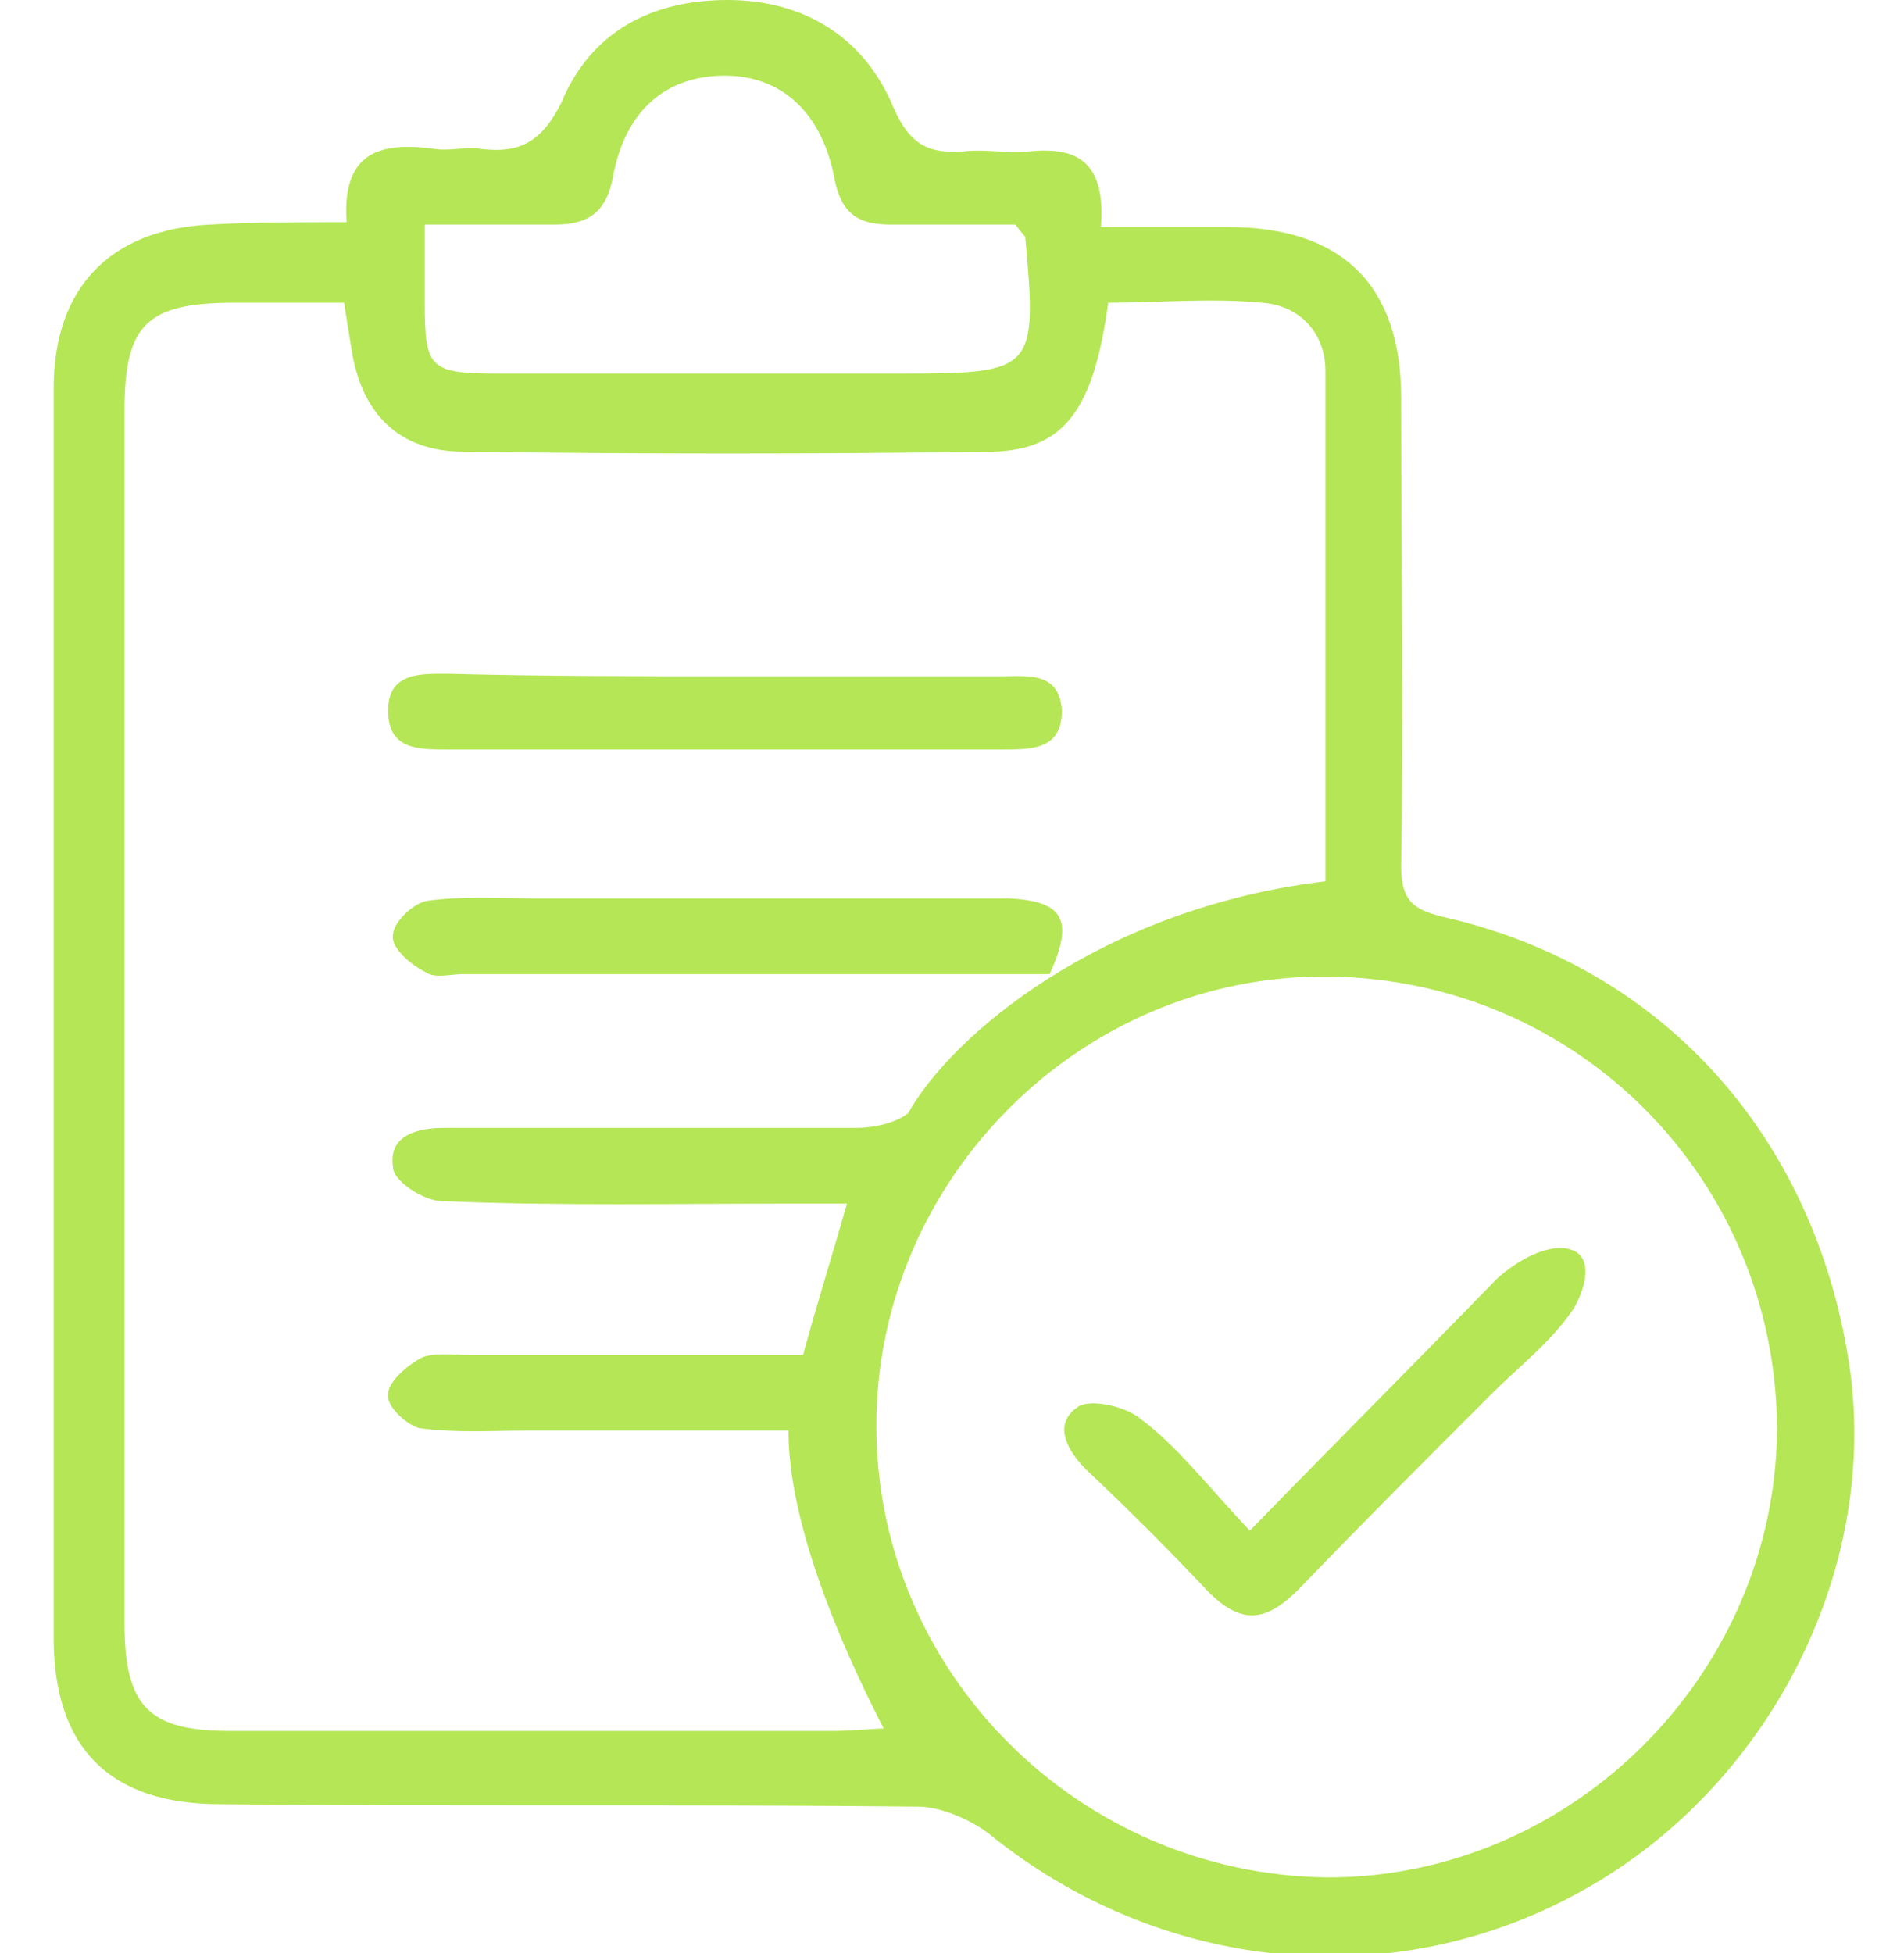 <?xml version="1.0" encoding="utf-8"?>
<!-- Generator: Adobe Illustrator 21.1.0, SVG Export Plug-In . SVG Version: 6.00 Build 0)  -->
<svg version="1.1" id="Layer_1" xmlns="http://www.w3.org/2000/svg" xmlns:xlink="http://www.w3.org/1999/xlink" x="0px" y="0px"
	 viewBox="0 0 78 80" style="enable-background:new 0 0 78 80;" xml:space="preserve">
<style type="text/css">
	.st0{fill:#B5E655;}
</style>
<g>
	<path class="st0" d="M14.2,9.1c-0.2-2.9,1.4-3.3,3.6-3c0.6,0.1,1.3-0.1,1.9,0c1.6,0.2,2.5-0.3,3.3-1.9C24.2,1.3,26.7,0,29.8,0
		c3.1,0,5.6,1.5,6.8,4.4c0.7,1.6,1.5,1.9,2.9,1.8c0.9-0.1,1.8,0.1,2.7,0c2-0.2,3.1,0.5,2.9,3.1c1.8,0,3.5,0,5.2,0
		c4.7,0,7.1,2.4,7.1,7c0,6.4,0.1,12.8,0,19.2c0,1.5,0.6,1.8,1.9,2.1c9,2.1,15.2,9.2,16.5,18.6c1.1,8.3-3.4,17-10.9,21.2
		c-7.8,4.4-17.4,3.4-24.4-2.3c-0.8-0.6-2-1.1-2.9-1.1c-9.5-0.1-19.1,0-28.6-0.1c-4.5,0-6.8-2.3-6.8-6.8c0-17.1,0-34.1,0-51.2
		c0-4.1,2.3-6.5,6.4-6.7C10.3,9.1,12.2,9.1,14.2,9.1z M54.3,36.1c0-6.6,0-13.8,0-20.9c0-1.6-1.1-2.7-2.6-2.8c-2.1-0.2-4.3,0-6.3,0
		c-0.6,4.4-1.8,6-4.7,6.1c-7.2,0.1-14.5,0.1-21.7,0c-2.7,0-4.2-1.6-4.6-4.2c-0.1-0.6-0.2-1.2-0.3-1.9c-1.6,0-3,0-4.5,0
		c-3.6,0-4.5,0.9-4.5,4.4c0,16.6,0,33.1,0,49.7c0,3.4,1,4.4,4.3,4.4c8.3,0,16.6,0,24.8,0c0.6,0,1.7-0.1,2-0.1
		c-1.9-3.7-3.9-8.5-3.9-12.2c-3.2,0-7.1,0-10.7,0c-1.5,0-2.9,0.1-4.4-0.1c-0.5-0.1-1.4-0.9-1.3-1.4c0-0.5,0.8-1.2,1.4-1.5
		c0.5-0.2,1.2-0.1,1.9-0.1c4.6,0,9.1,0,13.7,0c0.6-2.2,1.2-4.1,1.8-6.2c-0.9,0-1.5,0-2.2,0c-4.8,0-9.6,0.1-14.4-0.1
		c-0.7,0-2-0.8-2-1.4c-0.2-1.3,1-1.6,2.1-1.6c0.3,0,0.7,0,1,0c5.3,0,10.6,0,15.9,0c0.7,0,1.6-0.2,2.1-0.6
		C39,42.4,45.1,37.2,54.3,36.1z M72.8,58.6c0-10.2-8.1-18.5-18.4-18.6c-10.1-0.1-18.5,8.3-18.5,18.4c0,10.1,8.3,18.4,18.5,18.5
		C64.4,76.9,72.7,68.6,72.8,58.6z M41.6,9.2c-0.7,0-1.5,0-2.4,0c-0.9,0-1.8,0-2.7,0c-1.3,0-2-0.4-2.3-1.8c-0.5-2.8-2.2-4.3-4.5-4.3
		c-2.4,0-4.1,1.4-4.6,4.2c-0.3,1.5-1.1,1.9-2.4,1.9c-1.7,0-3.4,0-5.3,0c0,1.3,0,2.2,0,3.2c0,2.7,0.2,2.9,3,2.9c5.5,0,11,0,16.5,0
		c5.5,0,5.6-0.1,5.1-5.6C42,9.7,41.9,9.6,41.6,9.2z"/>
	<path class="st0" d="M29.7,27.7c3.8,0,7.5,0,11.3,0c1.1,0,2.4-0.2,2.5,1.4c0,1.6-1.2,1.6-2.4,1.6c-7.6,0-15.2,0-22.8,0
		c-1.2,0-2.4,0-2.4-1.6c0-1.6,1.4-1.5,2.5-1.5C22.2,27.7,26,27.7,29.7,27.7z"/>
	<path class="st0" d="M43,39.9c-8,0-16,0-24,0c-0.6,0-1.2,0.2-1.6-0.1c-0.6-0.3-1.4-1-1.3-1.5c0-0.5,0.8-1.3,1.4-1.4
		c1.4-0.2,2.9-0.1,4.4-0.1c6.5,0,12.9,0,19.4,0C43.6,36.9,44,37.7,43,39.9C42.9,40,43,39.9,43,39.9z"/>
	<path class="st0" d="M51.2,62.7c3.6-3.7,6.9-7,10.1-10.3c1.1-1,2.5-1.6,3.3-1.1c0.7,0.5,0.2,1.8-0.2,2.4c-0.9,1.3-2.2,2.3-3.3,3.4
		c-2.7,2.7-5.3,5.3-7.9,8c-1.3,1.3-2.3,1.5-3.7,0.1c-1.6-1.7-3.3-3.4-5-5c-0.8-0.8-1.4-1.9-0.3-2.6c0.5-0.3,1.9,0,2.5,0.5
		C48.2,59.2,49.5,60.9,51.2,62.7z"/>
</g>
</svg>
